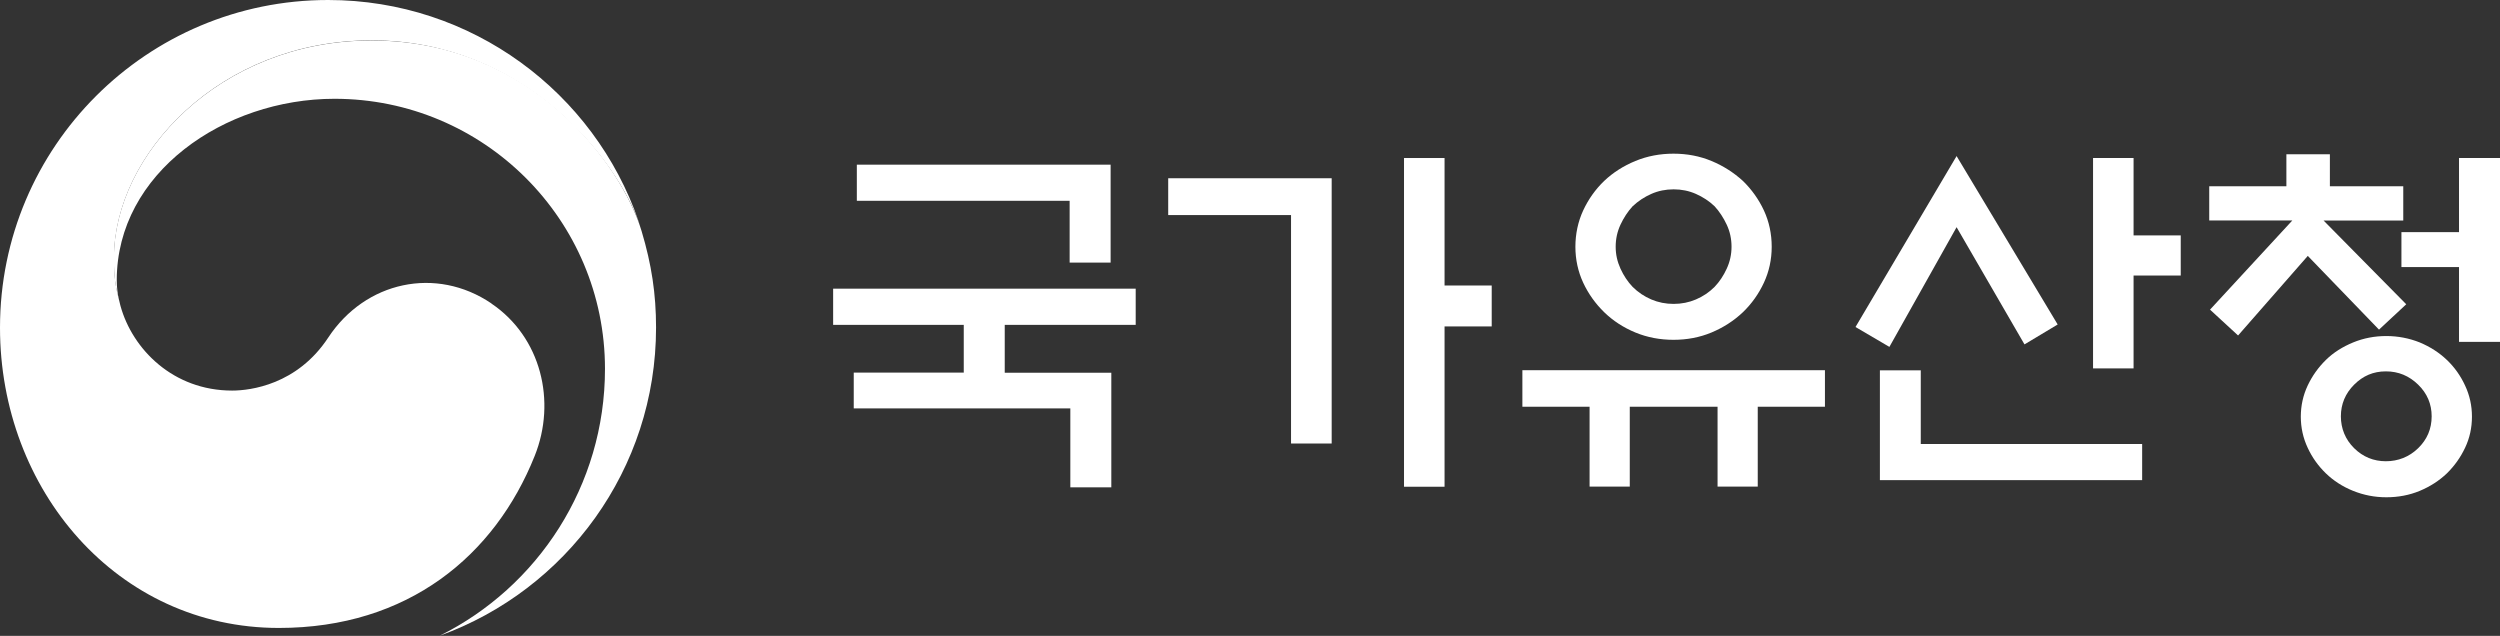 <svg width="173" height="44" viewBox="0 0 173 44" fill="none" xmlns="http://www.w3.org/2000/svg">
<rect x="0" y="0" width="173" height="44" fill="#333333" stroke="none"/>
<g clip-path="url(#clip0_3089_956)">
<path d="M34.008 20.999C30.181 18.404 25.278 19.464 22.711 23.365C20.564 26.625 17.325 27.028 16.065 27.028C11.97 27.028 9.165 24.156 8.341 21.181C8.341 21.181 8.326 21.126 8.318 21.094C8.31 21.062 8.302 21.031 8.294 20.991C7.969 19.749 7.89 19.155 7.89 17.834C7.89 10.713 15.202 2.793 25.729 2.793C36.257 2.793 42.682 10.99 44.266 15.548C44.242 15.468 44.211 15.389 44.187 15.302C41.121 6.409 32.661 0 22.703 0C10.163 0 0 10.151 0 22.677C0 33.872 8.088 43.454 19.297 43.454C28.241 43.454 34.245 38.446 37.002 31.546C38.515 27.772 37.445 23.333 34.008 21.007V20.999Z" fill="white"/>
<path d="M44.4 15.998C43.078 11.552 36.859 2.801 25.721 2.801C15.194 2.801 7.882 10.721 7.882 17.842C7.882 19.163 7.961 19.757 8.286 20.999C8.143 20.453 8.08 19.915 8.08 19.385C8.08 11.971 15.51 6.836 23.147 6.836C33.484 6.836 41.865 15.207 41.865 25.525C41.865 33.619 37.2 40.629 30.427 43.992C39.164 40.835 45.399 32.487 45.399 22.668C45.399 20.342 45.09 18.301 44.4 15.998Z" fill="white"/>
<path d="M66.692 25.794V22.479H57.653V19.978H78.59V22.479H69.528V25.794H76.903V33.722H74.067V28.262H59.079V25.786H66.684L66.692 25.794ZM76.855 11.394V18.174H74.019V13.894H59.293V11.394H76.855Z" fill="white"/>
<path d="M92.144 30.691H89.34V14.883H80.84V12.335H92.152V30.691H92.144ZM99.963 19.757H103.226V22.589H99.963V33.682H97.158V10.935H99.963V19.757Z" fill="white"/>
<path d="M105.349 25.62H126.286V28.144H121.636V33.674H118.855V28.144H112.78V33.674H109.999V28.144H105.349V25.62ZM122.602 17.074C122.602 17.96 122.42 18.791 122.064 19.559C121.707 20.326 121.224 21.015 120.606 21.608C119.98 22.201 119.252 22.668 118.436 23.009C117.62 23.349 116.74 23.515 115.806 23.515C114.871 23.515 113.992 23.349 113.168 23.009C112.344 22.668 111.623 22.201 111.013 21.608C110.403 21.015 109.912 20.326 109.555 19.559C109.199 18.791 109.017 17.953 109.017 17.074C109.017 16.196 109.199 15.334 109.555 14.566C109.912 13.799 110.395 13.11 111.013 12.517C111.623 11.939 112.344 11.48 113.168 11.14C113.992 10.8 114.871 10.634 115.806 10.634C116.74 10.634 117.62 10.8 118.436 11.14C119.252 11.48 119.972 11.939 120.606 12.517C121.216 13.11 121.707 13.799 122.064 14.566C122.42 15.334 122.602 16.18 122.602 17.074ZM119.822 17.074C119.822 16.528 119.711 16.022 119.489 15.547C119.267 15.073 118.99 14.645 118.649 14.273C118.277 13.917 117.841 13.633 117.358 13.419C116.875 13.205 116.36 13.102 115.814 13.102C115.267 13.102 114.752 13.205 114.269 13.419C113.786 13.633 113.358 13.917 112.978 14.273C112.637 14.645 112.36 15.073 112.138 15.547C111.916 16.022 111.805 16.536 111.805 17.074C111.805 17.612 111.916 18.103 112.138 18.593C112.36 19.076 112.637 19.495 112.978 19.852C113.35 20.223 113.786 20.516 114.269 20.722C114.752 20.928 115.267 21.03 115.814 21.03C116.36 21.03 116.875 20.928 117.358 20.722C117.841 20.516 118.269 20.231 118.649 19.852C118.99 19.495 119.267 19.076 119.489 18.593C119.711 18.111 119.822 17.605 119.822 17.074Z" fill="white"/>
<path d="M135.396 10.8L142.391 22.454L140.094 23.831L135.396 15.721L130.746 24.005L128.401 22.629L135.396 10.8ZM132.917 25.619V30.723H148.237V33.223H130.089V25.627H132.925L132.917 25.619ZM147.643 25.493H144.839V10.934H147.643V16.291H150.907V19.068H147.643V25.493Z" fill="white"/>
<path d="M152.879 15.263V12.889H158.218V10.674H161.228V12.889H166.306V15.263H160.793L166.512 21.055L164.627 22.811L159.699 17.708L154.875 23.215L152.934 21.427L158.63 15.255H152.887L152.879 15.263ZM171.059 28.832C171.059 29.6 170.901 30.32 170.584 30.985C170.267 31.657 169.847 32.243 169.324 32.757C168.793 33.263 168.168 33.667 167.447 33.968C166.726 34.268 165.95 34.411 165.134 34.411C164.318 34.411 163.565 34.26 162.836 33.968C162.108 33.675 161.474 33.263 160.951 32.757C160.428 32.251 160 31.657 159.691 30.985C159.375 30.312 159.216 29.592 159.216 28.832C159.216 28.073 159.375 27.353 159.691 26.68C160.008 26.008 160.428 25.422 160.951 24.908C161.474 24.394 162.108 23.998 162.836 23.697C163.565 23.397 164.334 23.254 165.134 23.254C165.934 23.254 166.718 23.405 167.447 23.697C168.168 23.998 168.793 24.402 169.324 24.908C169.855 25.414 170.275 26.008 170.584 26.68C170.901 27.353 171.059 28.073 171.059 28.832ZM168.271 28.809C168.271 27.962 167.962 27.226 167.336 26.617C166.71 26.008 165.973 25.699 165.102 25.699C164.231 25.699 163.518 26.008 162.908 26.617C162.298 27.226 161.989 27.962 161.989 28.809C161.989 29.655 162.298 30.415 162.908 31.016C163.518 31.617 164.254 31.918 165.102 31.918C165.95 31.918 166.718 31.617 167.336 31.016C167.954 30.415 168.271 29.679 168.271 28.809ZM170.164 23.658V18.483H166.179V16.062H170.164V10.935H173V23.658H170.164Z" fill="white"/>
</g>
<defs>
<clipPath id="clip0_3089_956">
<rect width="173" height="44" fill="white"/>
</clipPath>
</defs>
</svg>

